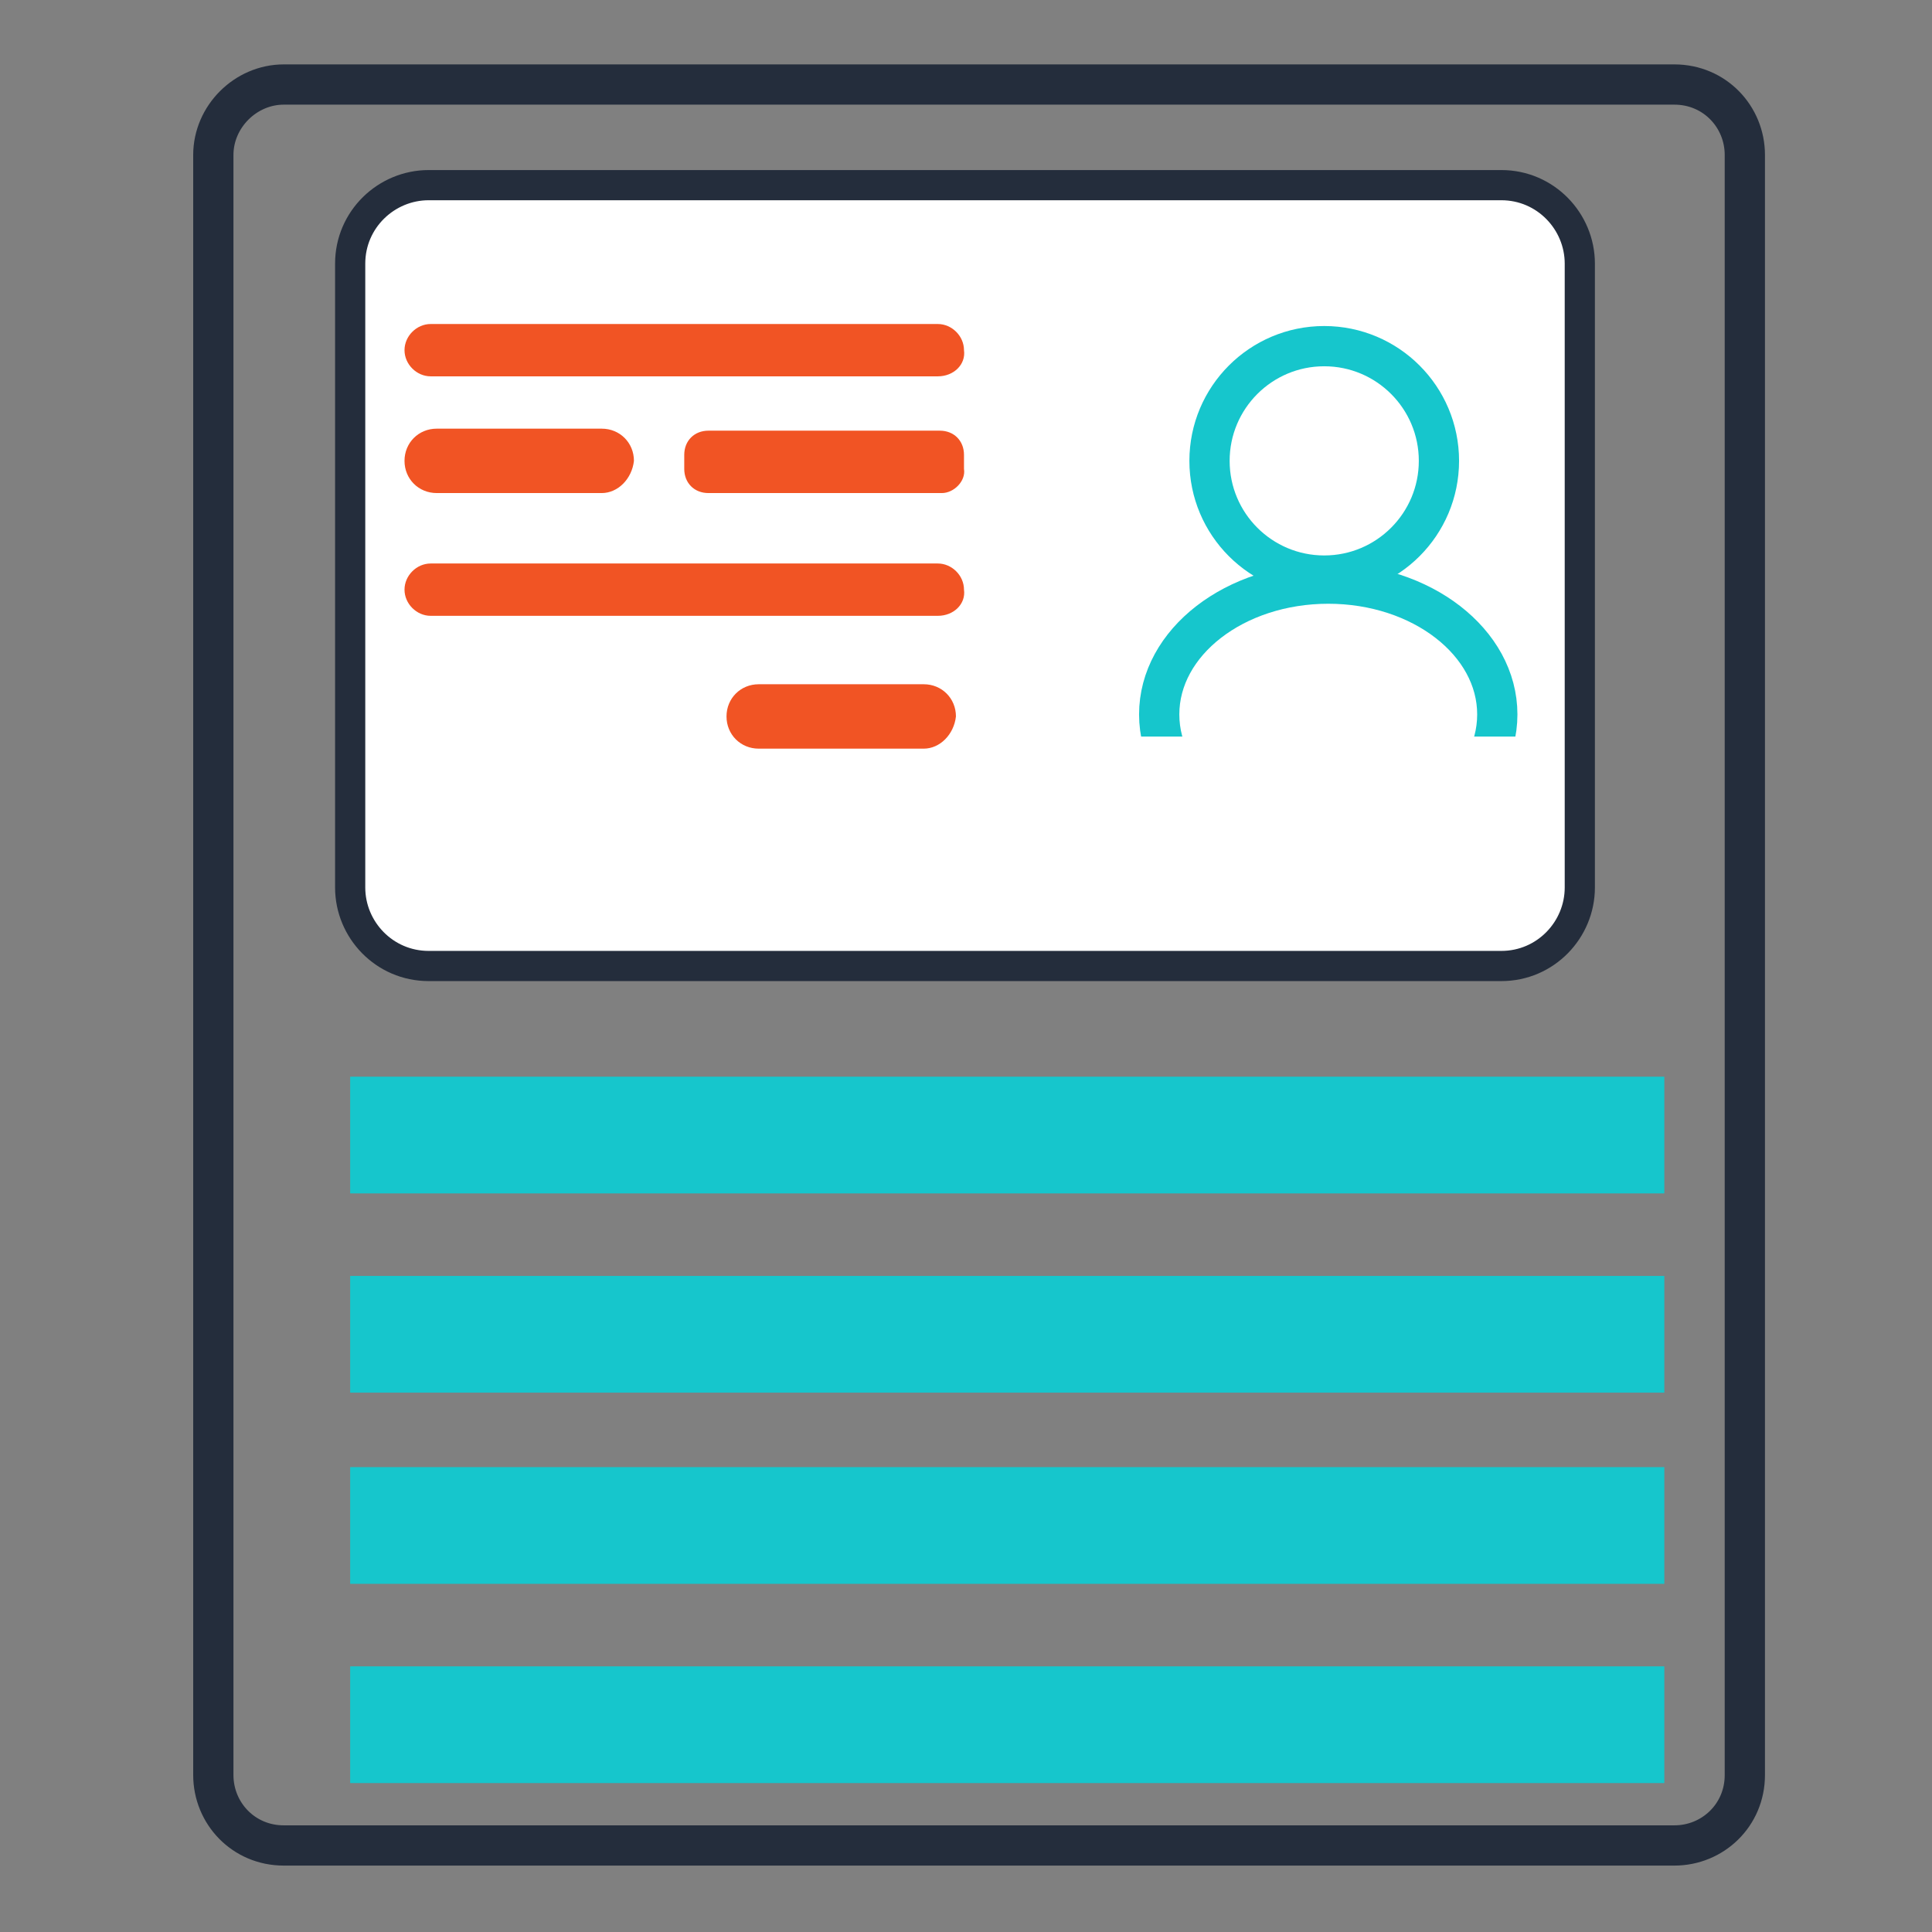 <?xml version="1.0" encoding="utf-8"?>
<!-- Generator: Adobe Illustrator 23.1.0, SVG Export Plug-In . SVG Version: 6.00 Build 0)  -->
<svg version="1.1" id="Layer_1" xmlns="http://www.w3.org/2000/svg" xmlns:xlink="http://www.w3.org/1999/xlink" x="0px" y="0px"
	 viewBox="0 0 96 96" style="enable-background:new 0 0 96 96;" xml:space="preserve">
<rect x="0" y="0" width="96" height="96" fill="#808080" stroke="none"/>
<style type="text/css">
	.st0{fill:#16C6CC;}
	.st1{fill:none;stroke:#242D3C;stroke-width:2;stroke-miterlimit:10;}
	.st2{fill:#FFFFFF;stroke:#242D3C;stroke-width:1.5;stroke-miterlimit:10;}
	.st3{fill:#F15424;}
	.st4{fill:none;stroke:#16C6CC;stroke-width:2;stroke-miterlimit:10;}
	.st5{fill:#FFFFFF;}
</style>
<rect x="17.4" y="53.5" class="st0" width="65.3" height="5.8"/>
<rect x="17.4" y="63.4" class="st0" width="65.3" height="5.8"/>
<rect x="17.4" y="72.9" class="st0" width="65.3" height="5.8"/>
<rect x="17.4" y="82.8" class="st0" width="65.3" height="5.8"/>
<path class="st1" d="M14.1,4.2h69.1c2,0,3.5,1.6,3.5,3.5v80.5c0,2-1.6,3.5-3.5,3.5H14.1c-2,0-3.5-1.6-3.5-3.5V7.7
	C10.6,5.8,12.2,4.2,14.1,4.2z"/>
<path class="st2" d="M74.6,48H21.3c-2.2,0-3.9-1.8-3.9-3.9v-31c0-2.2,1.8-3.9,3.9-3.9h53.3c2.2,0,3.9,1.8,3.9,3.9v31
	C78.5,46.2,76.8,48,74.6,48z"/>
<path class="st3" d="M46.6,18.7H21.4c-0.7,0-1.3-0.6-1.3-1.3l0,0c0-0.7,0.6-1.3,1.3-1.3h25.2c0.7,0,1.3,0.6,1.3,1.3l0,0
	C48,18.1,47.4,18.7,46.6,18.7z"/>
<path class="st3" d="M46.6,30.6H21.4c-0.7,0-1.3-0.6-1.3-1.3l0,0c0-0.7,0.6-1.3,1.3-1.3h25.2c0.7,0,1.3,0.6,1.3,1.3l0,0
	C48,30,47.4,30.6,46.6,30.6z"/>
<path class="st3" d="M29.9,24.5h-8.2c-0.9,0-1.6-0.7-1.6-1.6l0,0c0-0.9,0.7-1.6,1.6-1.6h8.2c0.9,0,1.6,0.7,1.6,1.6l0,0
	C31.4,23.8,30.7,24.5,29.9,24.5z"/>
<path class="st3" d="M45.9,37.2h-8.2c-0.9,0-1.6-0.7-1.6-1.6l0,0c0-0.9,0.7-1.6,1.6-1.6h8.2c0.9,0,1.6,0.7,1.6,1.6l0,0
	C47.4,36.5,46.7,37.2,45.9,37.2z"/>
<path class="st3" d="M46.8,24.5H35.2c-0.7,0-1.2-0.5-1.2-1.2v-0.7c0-0.7,0.5-1.2,1.2-1.2h11.5c0.7,0,1.2,0.5,1.2,1.2v0.7
	C48,23.9,47.4,24.5,46.8,24.5z"/>
<circle class="st4" cx="65.8" cy="22.9" r="5.7"/>
<ellipse class="st4" cx="66" cy="35.5" rx="8.4" ry="6.5"/>
<rect x="53.4" y="36.6" class="st5" width="23.3" height="7.3"/>
</svg>
